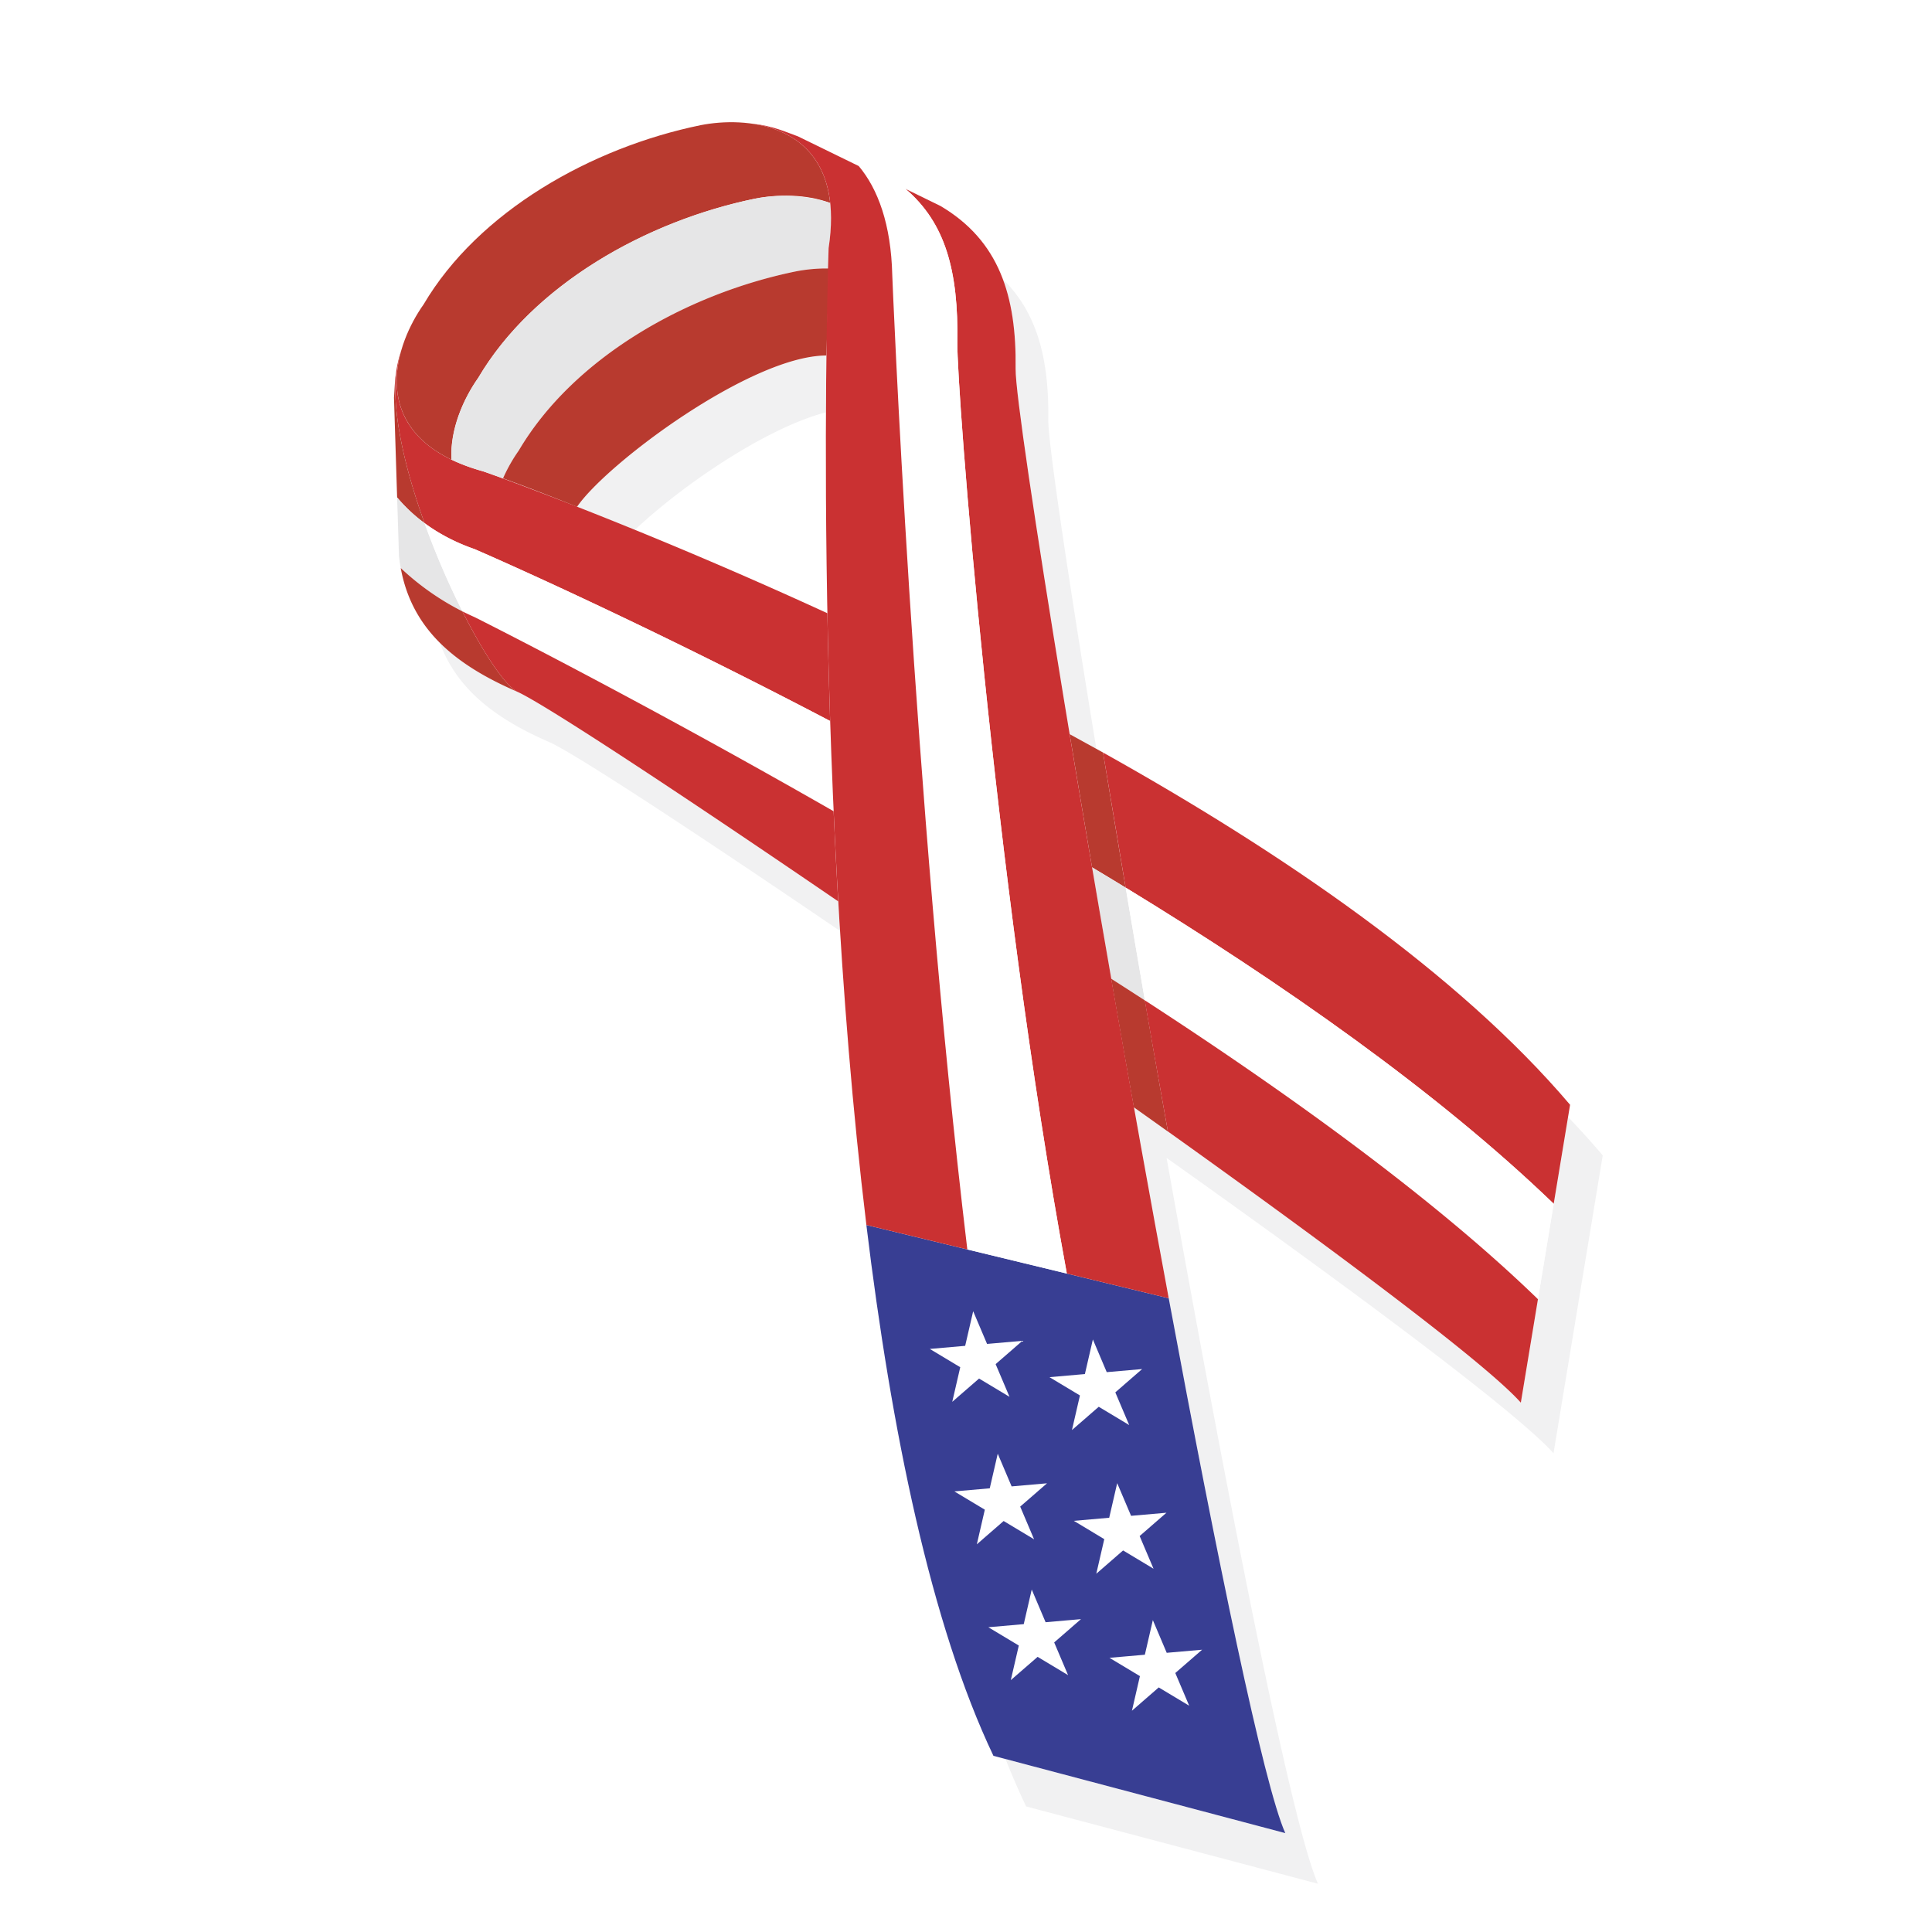 <svg xmlns="http://www.w3.org/2000/svg" width="2500" height="2500" viewBox="0 0 192.756 192.756"><g fill-rule="evenodd" clip-rule="evenodd"><path fill="#fff" d="M0 0h192.756v192.756H0V0z"/><path d="M83.631 89.932c-16.216-11.084-29.569-19.853-32.07-20.937-3.113-1.349-5.708-2.903-7.669-4.858 1.677 4.604 5.521 7.566 10.928 9.909 2.341 1.014 14.188 8.761 28.992 18.837-.139-2.22-.195-3.198-.181-2.951zM156.445 111.443l-4.711 28.5c-3.412-3.839-18.084-14.83-35.211-27.056 0 .004 0 .007.002.011-1.121-.8-2.25-1.604-3.389-2.412 5.941 33.279 12.436 66.472 15.096 72.405l-27.908-7.392a76.218 76.218 0 0 0 2.051 4.729l29.117 7.712c-2.66-5.934-9.156-39.13-15.1-72.414 18.549 13.169 34.965 25.377 38.602 29.467l4.912-29.72a88.055 88.055 0 0 0-3.461-3.83zM101.328 36.811c-.033 2.355 2.186 17.112 5.391 36.436l2.666 1.468c-2.881-17.544-4.828-30.646-4.797-32.853.082-5.881-1.039-10.594-4.533-14.011.97 2.584 1.32 5.579 1.273 8.96zM82.436 35.478c-7.548.034-21.914 10.778-24.864 15.086 1.729.678 3.662 1.449 5.766 2.307 4.47-4.232 12.847-10.086 19.058-11.733.01-2.158.028-4.143.05-5.926l-.01.266z" fill="#f1f1f2"/><path d="M108.955 86.534a444.87 444.87 0 0 1 3.348 2.023c-.775-4.587-1.547-9.227-2.254-13.479l-3.328-1.83a4725.43 4725.43 0 0 0 2.234 13.286z" fill="#b83a2f"/><path d="M110.859 97.644c1.123.718 2.246 1.44 3.365 2.168-.656-3.805-1.299-7.57-1.922-11.254a381.909 381.909 0 0 0-3.348-2.023c.618 3.644 1.253 7.354 1.905 11.109z" fill="#e6e6e7"/><path d="M116.525 112.898a2240.59 2240.59 0 0 1-2.301-13.087 505.182 505.182 0 0 0-3.365-2.168c.734 4.231 1.49 8.519 2.266 12.834 1.143.812 2.275 1.619 3.4 2.421z" fill="#b83a2f"/><path d="M110.049 75.08c.707 4.25 1.479 8.887 2.254 13.472 15.617 9.533 31.117 20.373 42.711 31.549l1.633-9.877c-11.18-13.172-28.792-25.199-46.598-35.144z" fill="#ca3132"/><path d="M112.314 88.56c.617 3.646 1.26 7.485 1.91 11.245 14.834 9.636 29.125 20.025 39.217 29.815l1.572-9.52c-11.591-11.172-27.083-22.009-42.699-31.54z" fill="#fff"/><path d="M114.209 99.795c.744 4.307 1.537 8.755 2.314 13.093 17.127 12.226 31.799 23.217 35.211 27.056l1.707-10.323c-10.095-9.795-24.392-20.188-39.232-29.826zM39.582 36.735c-.597 3.974.745 9.818 2.773 15.455 1.396 1.031 3.053 1.922 4.999 2.597 0 0 15.399 6.634 35.47 17.148a789.122 789.122 0 0 1-.277-10.752c-19.372-8.907-34.332-14.154-34.332-14.154-8.487-2.35-9.465-7.669-8.166-12.122a12.92 12.92 0 0 0-.467 1.828z" fill="#ca3132"/><path d="M39.307 39.668l.314 9.961a15.915 15.915 0 0 0 2.733 2.56c-2.028-5.637-3.37-11.481-2.773-15.455-.202 1.14-.203 2.061-.274 2.934z" fill="#b83a2f"/><path d="M39.807 55.482c.045.407.104.804.174 1.191a26.252 26.252 0 0 0 6.153 4.322 80.744 80.744 0 0 1-3.779-8.806 15.803 15.803 0 0 1-2.733-2.56l.185 5.853z" fill="#e6e6e7"/><path d="M46.134 60.995c.4.201.806.396 1.22.578 0 0 15.727 7.857 35.816 19.365a752.31 752.31 0 0 1-.347-9.003c-20.071-10.514-35.47-17.148-35.47-17.148-1.945-.675-3.604-1.566-4.999-2.597a81.005 81.005 0 0 0 3.78 8.805z" fill="#fff"/><path d="M46.134 60.995a26.23 26.23 0 0 1-6.153-4.322c1.103 6.025 5.281 9.593 11.58 12.322-1.253-.726-3.337-3.85-5.427-8z" fill="#b83a2f"/><path d="M83.17 80.938C63.081 69.43 47.354 61.573 47.354 61.573a26.723 26.723 0 0 1-1.22-.578c2.09 4.15 4.174 7.274 5.426 8 2.501 1.083 15.854 9.852 32.07 20.937a699.383 699.383 0 0 1-.46-8.994z" fill="#ca3132"/><path d="M116.604 129.527l-30.166-7.308c2.485 20.498 6.439 39.855 12.677 52.96l29.119 7.712c-2.148-4.789-6.795-27.341-11.63-53.364z" fill="#383e93"/><path fill="#fff" d="M95.007 139.86l.797-3.452-3.037-1.825 3.529-.309.798-3.453 1.385 3.262 3.529-.309-2.674 2.325 1.385 3.262-3.037-1.825-2.675 2.324zM106.949 142.678l.797-3.452-3.037-1.826 3.531-.309.797-3.452 1.383 3.261 3.531-.308-2.676 2.325 1.385 3.262-3.037-1.825-2.674 2.324zM97.459 154.076l.797-3.453-3.038-1.825 3.53-.309.797-3.453 1.385 3.262 3.531-.309-2.676 2.325 1.385 3.262-3.037-1.825-2.674 2.325zM109.377 157.013l.797-3.453-3.037-1.825 3.529-.309.797-3.452 1.385 3.261 3.529-.309-2.674 2.326 1.385 3.261-3.037-1.825-2.674 2.325zM100.848 167.627l.798-3.452-3.039-1.825 3.532-.309.797-3.453 1.384 3.262 3.53-.309-2.674 2.325 1.385 3.262-3.038-1.825-2.675 2.324zM112.934 170.679l.796-3.453-3.037-1.825 3.53-.309.797-3.453 1.384 3.262 3.532-.309-2.676 2.325 1.385 3.262-3.038-1.825-2.673 2.325z"/><path d="M47.717 37.693c5.468-9.268 16.728-15.644 27.647-17.88 2.18-.428 5.006-.473 7.465.437-.852-7.869-8.321-8.665-12.917-7.764-10.92 2.236-22.18 8.613-27.647 17.88-2.831 3.996-5.257 11.62 2.779 15.493-.17-3.01 1.197-6.082 2.673-8.166z" fill="#b83a2f"/><path d="M82.831 20.258c-2.424-.843-5.341-.861-7.466-.444-10.92 2.236-22.18 8.612-27.647 17.88-1.471 2.076-2.829 5.167-2.672 8.167.917.442 1.966.835 3.169 1.168 0 0 .695.233 1.972.696a16.057 16.057 0 0 1 1.566-2.768C57.22 35.69 68.48 29.313 79.4 27.077a16.012 16.012 0 0 1 3.26-.292c.013-1.332.008-2.038.008-2.038.263-1.704.302-3.192.163-4.489z" fill="#e6e6e7"/><path d="M57.572 50.564c2.936-4.301 17.317-15.062 24.871-15.096.146-3.922.199-6.878.217-8.683a15.935 15.935 0 0 0-3.26.292c-10.92 2.236-22.18 8.613-27.647 17.88a15.982 15.982 0 0 0-1.566 2.768c1.609.583 4.144 1.531 7.385 2.839z" fill="#b83a2f"/><path d="M101.328 36.811c.102-7.305-1.648-12.81-7.501-16.263l-3.479-1.7c3.966 3.388 5.285 8.154 5.167 15.358-.071 4.394 3.591 52.986 10.923 92.858l10.166 2.463c-7.444-40.037-15.336-88.289-15.276-92.716z" fill="#ca3132"/><path d="M89.021 27.44s2.036 51.635 7.488 97.219l9.929 2.405C99.106 87.192 95.444 38.6 95.515 34.206c.117-7.204-1.201-11.97-5.167-15.358l-4.673-2.282c1.922 2.281 3.227 5.839 3.346 10.874z" fill="#fff"/><path d="M89.021 27.44c-.118-5.036-1.424-8.593-3.346-10.874l-6.063-2.961c-1.225-.435-2.481-1.056-4.646-1.277 4.593.643 9.042 3.716 7.705 12.419 0 0-1.793 51.594 3.769 97.473l10.07 2.439c-5.454-45.584-7.489-97.219-7.489-97.219z" fill="#ca3132"/></g></svg>